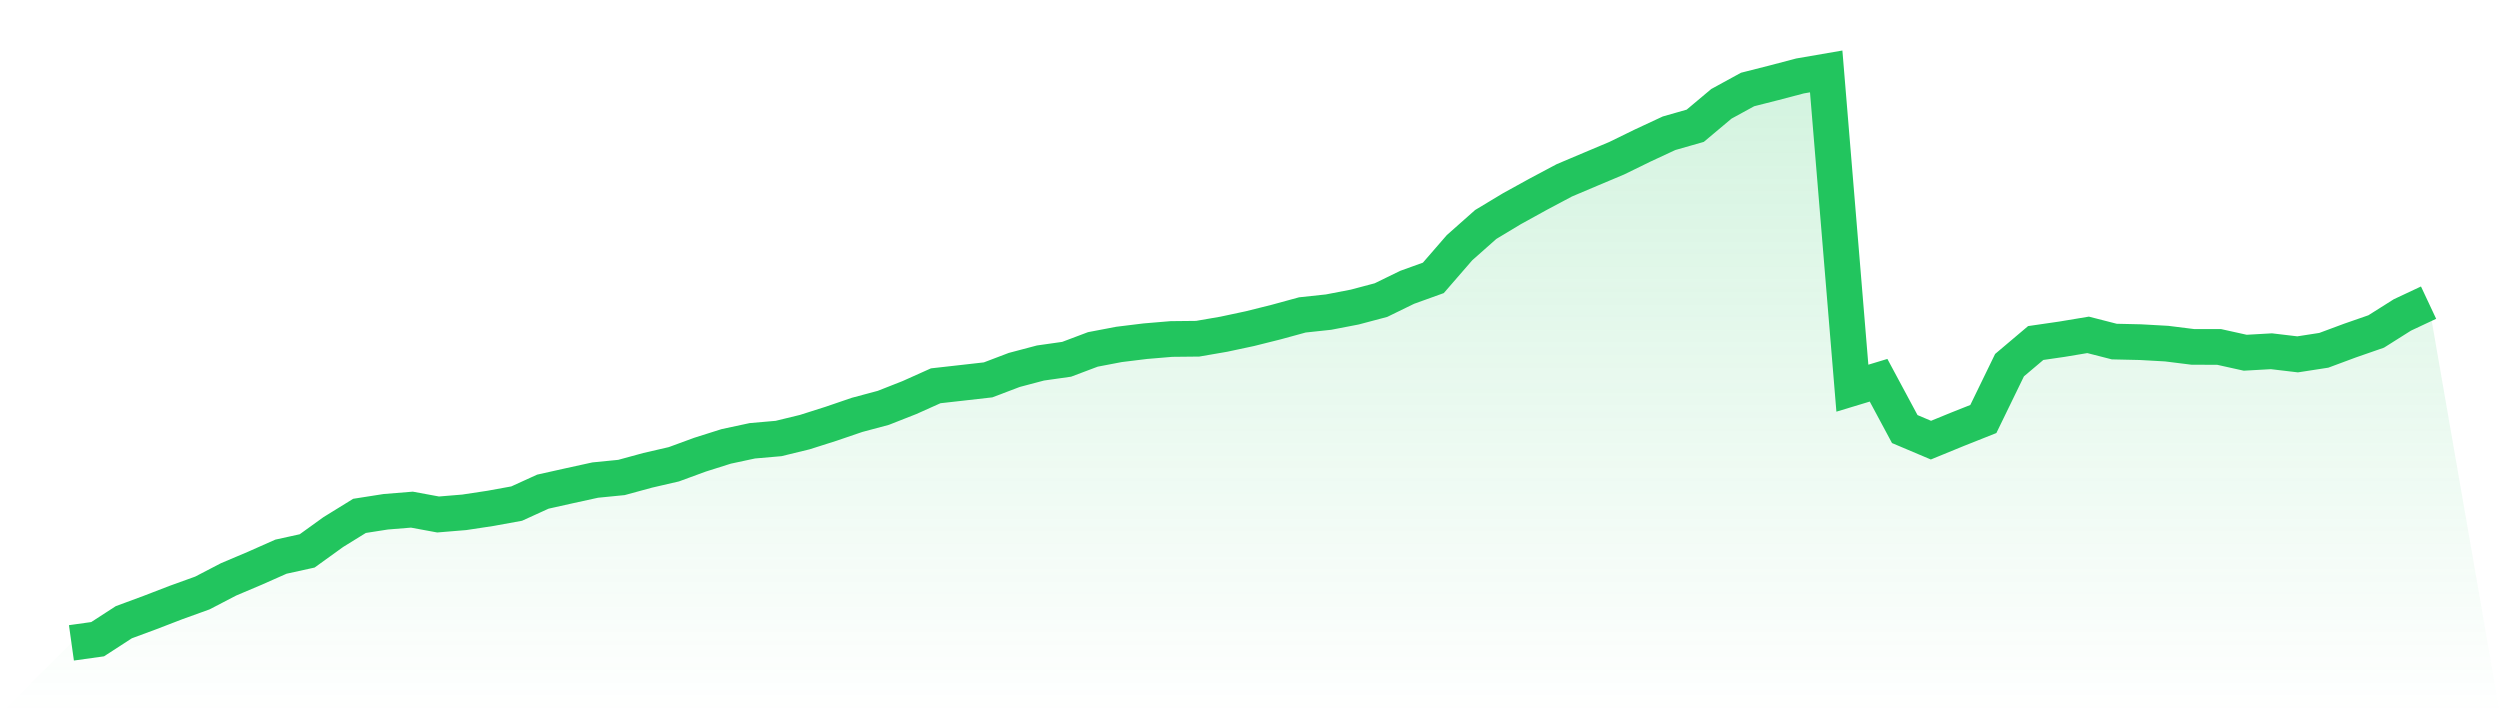 <svg viewBox="0 0 140 40" xmlns="http://www.w3.org/2000/svg">
<defs>
<linearGradient id="gradient" x1="0" x2="0" y1="0" y2="1">
<stop offset="0%" stop-color="#22c55e" stop-opacity="0.2"/>
<stop offset="100%" stop-color="#22c55e" stop-opacity="0"/>
</linearGradient>
</defs>
<path d="M4,36 L4,36 L5.467,35.795 L6.933,34.845 L8.4,34.302 L9.867,33.737 L11.333,33.208 L12.8,32.445 L14.267,31.824 L15.733,31.174 L17.2,30.851 L18.667,29.794 L20.133,28.889 L21.6,28.659 L23.067,28.54 L24.533,28.811 L26,28.69 L27.467,28.468 L28.933,28.201 L30.4,27.533 L31.867,27.205 L33.333,26.884 L34.8,26.739 L36.267,26.339 L37.733,26 L39.2,25.462 L40.667,24.998 L42.133,24.684 L43.6,24.556 L45.067,24.199 L46.533,23.733 L48,23.232 L49.467,22.839 L50.933,22.262 L52.4,21.604 L53.867,21.439 L55.333,21.273 L56.8,20.716 L58.267,20.328 L59.733,20.12 L61.2,19.567 L62.667,19.287 L64.133,19.107 L65.6,18.984 L67.067,18.969 L68.533,18.716 L70,18.403 L71.467,18.036 L72.933,17.635 L74.4,17.478 L75.867,17.195 L77.333,16.806 L78.8,16.09 L80.267,15.561 L81.733,13.871 L83.2,12.571 L84.667,11.688 L86.133,10.88 L87.6,10.1 L89.067,9.479 L90.533,8.862 L92,8.145 L93.467,7.462 L94.933,7.043 L96.4,5.812 L97.867,5.011 L99.333,4.639 L100.8,4.253 L102.267,4 L103.733,21.738 L105.2,21.294 L106.667,24.028 L108.133,24.648 L109.6,24.047 L111.067,23.464 L112.533,20.449 L114,19.209 L115.467,18.996 L116.933,18.752 L118.4,19.128 L119.867,19.161 L121.333,19.243 L122.8,19.426 L124.267,19.428 L125.733,19.753 L127.2,19.67 L128.667,19.844 L130.133,19.617 L131.6,19.072 L133.067,18.562 L134.533,17.637 L136,16.948 L140,40 L0,40 z" fill="url(#gradient)"/>
<path d="M4,36 L4,36 L5.467,35.795 L6.933,34.845 L8.4,34.302 L9.867,33.737 L11.333,33.208 L12.8,32.445 L14.267,31.824 L15.733,31.174 L17.2,30.851 L18.667,29.794 L20.133,28.889 L21.6,28.659 L23.067,28.54 L24.533,28.811 L26,28.69 L27.467,28.468 L28.933,28.201 L30.4,27.533 L31.867,27.205 L33.333,26.884 L34.8,26.739 L36.267,26.339 L37.733,26 L39.2,25.462 L40.667,24.998 L42.133,24.684 L43.6,24.556 L45.067,24.199 L46.533,23.733 L48,23.232 L49.467,22.839 L50.933,22.262 L52.4,21.604 L53.867,21.439 L55.333,21.273 L56.8,20.716 L58.267,20.328 L59.733,20.12 L61.2,19.567 L62.667,19.287 L64.133,19.107 L65.6,18.984 L67.067,18.969 L68.533,18.716 L70,18.403 L71.467,18.036 L72.933,17.635 L74.4,17.478 L75.867,17.195 L77.333,16.806 L78.8,16.09 L80.267,15.561 L81.733,13.871 L83.2,12.571 L84.667,11.688 L86.133,10.88 L87.6,10.1 L89.067,9.479 L90.533,8.862 L92,8.145 L93.467,7.462 L94.933,7.043 L96.4,5.812 L97.867,5.011 L99.333,4.639 L100.8,4.253 L102.267,4 L103.733,21.738 L105.2,21.294 L106.667,24.028 L108.133,24.648 L109.6,24.047 L111.067,23.464 L112.533,20.449 L114,19.209 L115.467,18.996 L116.933,18.752 L118.4,19.128 L119.867,19.161 L121.333,19.243 L122.8,19.426 L124.267,19.428 L125.733,19.753 L127.2,19.67 L128.667,19.844 L130.133,19.617 L131.6,19.072 L133.067,18.562 L134.533,17.637 L136,16.948" fill="none" stroke="#22c55e" stroke-width="2"/>
</svg>